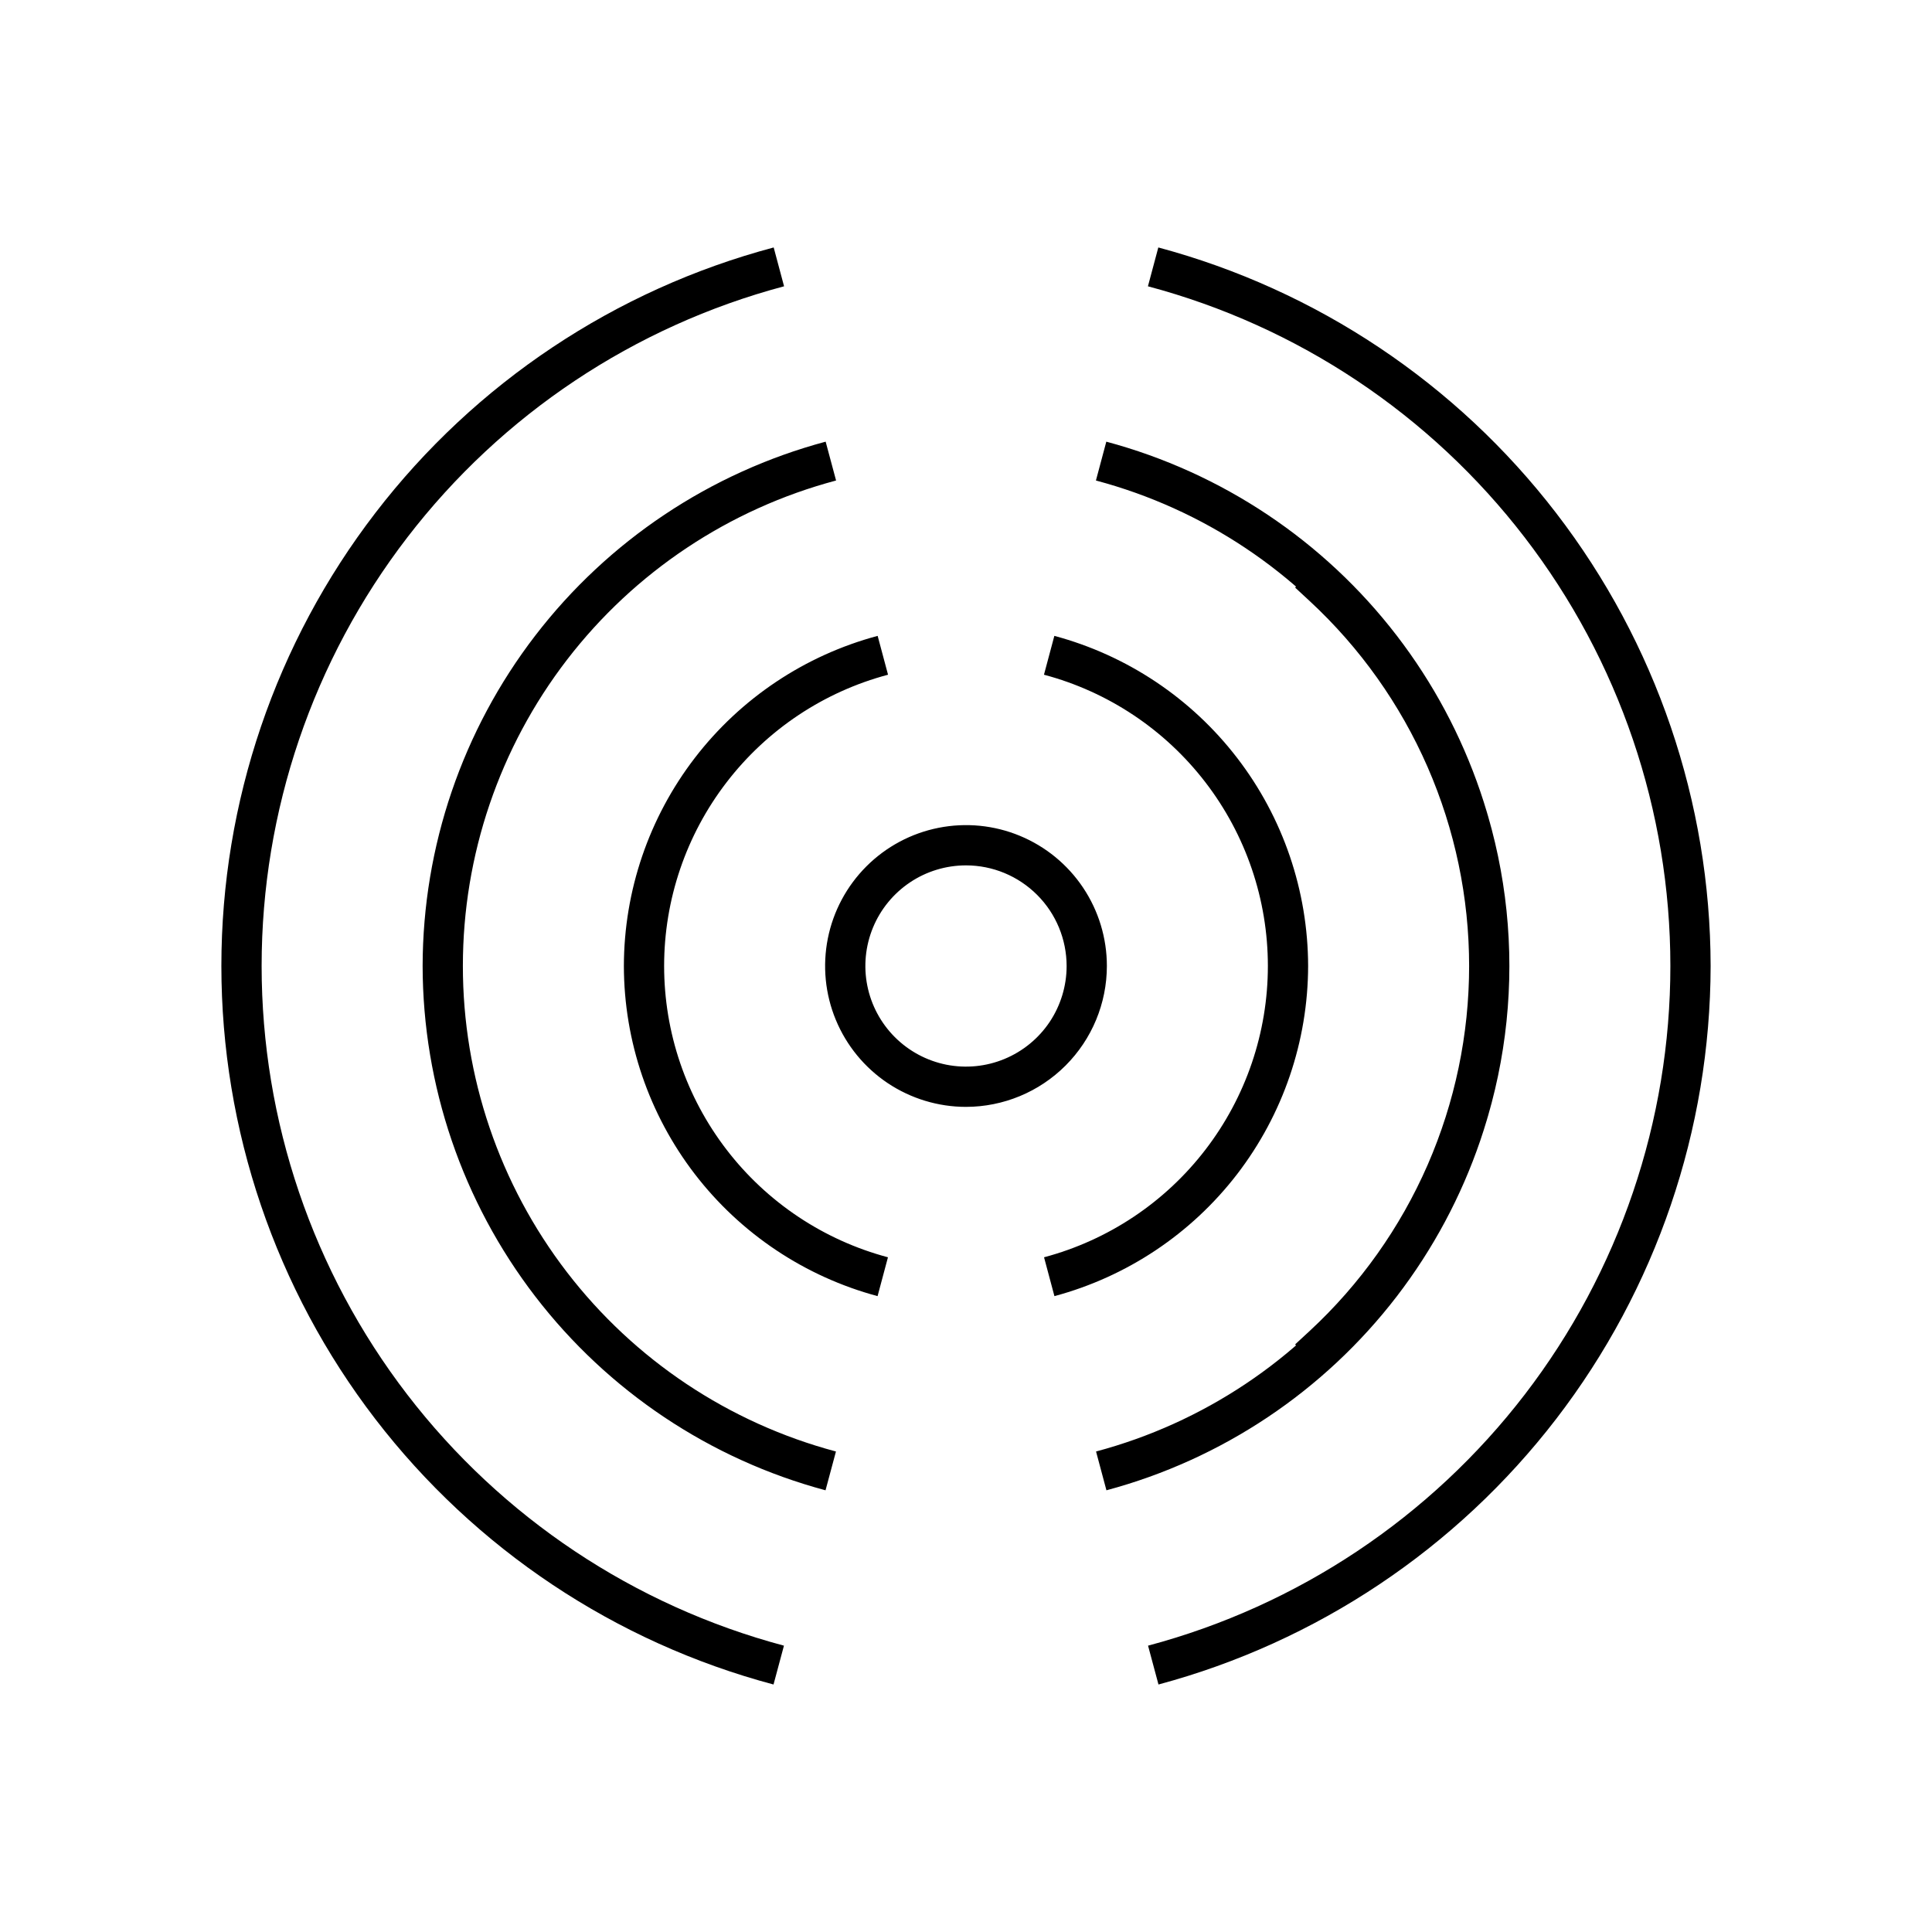 <svg viewBox="0 0 48 48" fill="none" xmlns="http://www.w3.org/2000/svg">
<g clip-path="url(#clip0_24_363)">
<g clip-path="url(#clip1_24_363)">
<path d="M19.218 41.851C15.284 40.803 11.806 38.484 9.325 35.256C6.844 32.027 5.5 28.07 5.5 23.998C5.5 19.927 6.846 15.969 9.328 12.741C11.809 9.513 15.287 7.196 19.222 6.148L19.48 7.113C15.758 8.104 12.468 10.296 10.121 13.35C7.773 16.403 6.5 20.147 6.5 23.998C6.5 27.849 7.772 31.593 10.118 34.647C12.465 37.701 15.755 39.894 19.477 40.886L19.218 41.851ZM10.5 24C10.505 26.97 11.489 29.855 13.298 32.209C15.108 34.564 17.642 36.257 20.51 37.026L20.769 36.062C18.11 35.353 15.761 33.787 14.084 31.605C12.408 29.424 11.499 26.75 11.5 23.999C11.5 21.248 12.409 18.574 14.086 16.393C15.763 14.212 18.113 12.646 20.772 11.938L20.513 10.973C17.645 11.742 15.109 13.435 13.299 15.79C11.489 18.144 10.505 21.03 10.5 24ZM15.5 24C15.503 25.87 16.123 27.686 17.262 29.169C18.401 30.651 19.997 31.717 21.803 32.202L22.061 31.237C20.466 30.812 19.056 29.872 18.051 28.563C17.045 27.254 16.5 25.65 16.5 23.999C16.5 22.349 17.046 20.744 18.052 19.436C19.058 18.127 20.468 17.187 22.063 16.763L21.805 15.798C19.998 16.282 18.402 17.348 17.262 18.831C16.123 20.313 15.503 22.13 15.5 24ZM42.5 24C42.493 19.93 41.145 15.976 38.664 12.749C36.184 9.522 32.709 7.202 28.778 6.148L28.52 7.113C32.242 8.104 35.532 10.296 37.879 13.35C40.227 16.403 41.499 20.147 41.5 23.998C41.5 27.849 40.228 31.593 37.882 34.647C35.535 37.701 32.245 39.894 28.523 40.886L28.782 41.851C32.712 40.796 36.186 38.476 38.665 35.25C41.145 32.023 42.493 28.069 42.5 24ZM37.5 24C37.495 21.03 36.511 18.144 34.701 15.79C32.891 13.435 30.355 11.742 27.486 10.973L27.228 11.938C29.887 12.646 32.237 14.212 33.914 16.393C35.59 18.574 36.5 21.248 36.5 23.999C36.5 26.75 35.592 29.424 33.916 31.605C32.239 33.787 29.889 35.353 27.231 36.062L27.489 37.026C30.358 36.257 32.892 34.564 34.702 32.209C36.511 29.855 37.495 26.97 37.5 24ZM32.5 24C32.496 22.13 31.877 20.313 30.737 18.831C29.598 17.348 28.001 16.282 26.195 15.798L25.937 16.763C27.532 17.187 28.942 18.127 29.948 19.436C30.954 20.744 31.5 22.349 31.5 23.999C31.5 25.65 30.955 27.254 29.949 28.563C28.944 29.872 27.534 30.812 25.939 31.237L26.197 32.202C28.003 31.717 29.599 30.651 30.738 29.169C31.877 27.686 32.496 25.87 32.5 24ZM27.5 24C27.5 23.308 27.295 22.631 26.91 22.055C26.526 21.48 25.979 21.031 25.339 20.766C24.7 20.501 23.996 20.432 23.317 20.567C22.638 20.702 22.015 21.035 21.525 21.525C21.036 22.014 20.702 22.638 20.567 23.317C20.432 23.996 20.501 24.7 20.766 25.339C21.031 25.979 21.48 26.525 22.055 26.91C22.631 27.294 23.308 27.5 24 27.5C24.928 27.499 25.817 27.13 26.474 26.473C27.13 25.817 27.499 24.928 27.5 24ZM26.5 24C26.5 24.494 26.353 24.978 26.079 25.389C25.804 25.8 25.413 26.12 24.957 26.309C24.5 26.499 23.997 26.548 23.512 26.452C23.027 26.355 22.582 26.117 22.232 25.767C21.883 25.418 21.644 24.972 21.548 24.488C21.451 24.003 21.501 23.5 21.69 23.043C21.879 22.586 22.2 22.196 22.611 21.921C23.022 21.646 23.506 21.5 24 21.5C24.663 21.5 25.298 21.764 25.767 22.233C26.236 22.701 26.499 23.337 26.5 24ZM33.224 33.795C34.572 32.544 35.648 31.029 36.384 29.344C37.12 27.658 37.5 25.839 37.5 24C37.5 22.161 37.12 20.341 36.384 18.656C35.648 16.97 34.572 15.455 33.224 14.205L32.857 13.865L32.177 14.598L32.544 14.938C33.792 16.095 34.787 17.497 35.468 19.056C36.148 20.615 36.5 22.298 36.5 24C36.5 25.701 36.148 27.384 35.468 28.944C34.787 30.503 33.792 31.905 32.544 33.062L32.177 33.401L32.857 34.135L33.224 33.795Z" fill="currentColor"/>
</g>
</g>
<defs>
<clipPath id="clip0_24_363">
<rect width="48" height="48" fill="currentColor"/>
</clipPath>
<clipPath id="clip1_24_363">
<rect width="48" height="48" fill="currentColor"/>
</clipPath>
</defs>
</svg>